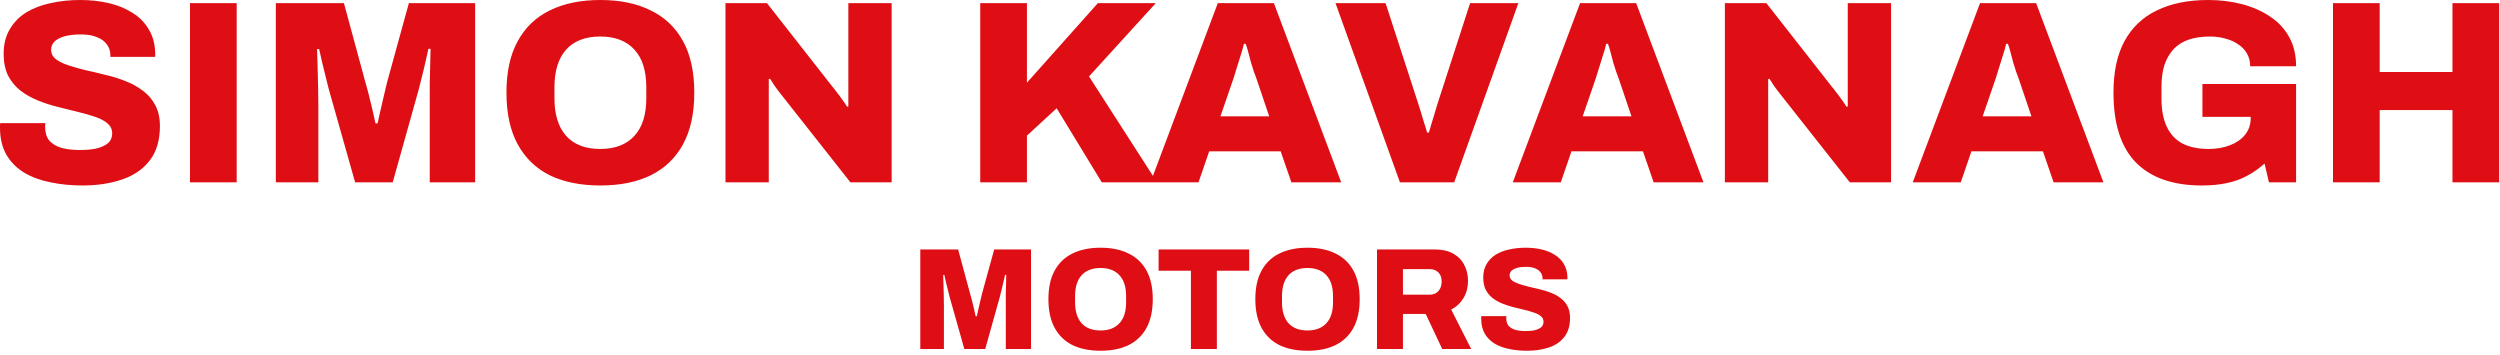 <svg width="345" height="49" viewBox="0 0 345 49" fill="none" xmlns="http://www.w3.org/2000/svg">
<path fill-rule="evenodd" clip-rule="evenodd" d="M11.376 25.596C9.816 25.596 8.352 25.452 6.984 25.164C5.616 24.9 4.404 24.456 3.348 23.832C2.316 23.208 1.5 22.392 0.9 21.384C0.3 20.352 0 19.092 0 17.604V17.28C0 17.16 0.012 17.064 0.036 16.992H6.264C6.264 17.064 6.252 17.16 6.228 17.28V17.532C6.228 18.3 6.42 18.924 6.804 19.404C7.212 19.86 7.776 20.196 8.496 20.412C9.216 20.604 10.056 20.7 11.016 20.7C11.544 20.7 12.036 20.676 12.492 20.628C12.948 20.58 13.356 20.496 13.716 20.376C14.076 20.256 14.388 20.112 14.652 19.944C14.94 19.752 15.144 19.536 15.264 19.296C15.408 19.032 15.48 18.732 15.48 18.396C15.48 17.844 15.264 17.388 14.832 17.028C14.424 16.668 13.86 16.368 13.14 16.128C12.444 15.888 11.652 15.66 10.764 15.444C9.876 15.228 8.952 15 7.992 14.76C7.032 14.52 6.108 14.22 5.22 13.86C4.332 13.5 3.528 13.044 2.808 12.492C2.112 11.94 1.548 11.256 1.116 10.44C0.708 9.6 0.504 8.592 0.504 7.416C0.504 6.12 0.78 5.004 1.332 4.068C1.884 3.108 2.64 2.328 3.6 1.728C4.584 1.128 5.712 0.696 6.984 0.432C8.256 0.144 9.612 0 11.052 0C12.468 0 13.788 0.144 15.012 0.432C16.26 0.72 17.364 1.176 18.324 1.8C19.284 2.4 20.028 3.168 20.556 4.104C21.108 5.016 21.396 6.12 21.42 7.416V7.848H15.228V7.596C15.228 7.044 15.072 6.564 14.76 6.156C14.472 5.724 14.028 5.388 13.428 5.148C12.828 4.884 12.084 4.752 11.196 4.752C10.308 4.752 9.552 4.836 8.928 5.004C8.328 5.172 7.86 5.412 7.524 5.724C7.212 6.036 7.056 6.408 7.056 6.84C7.056 7.368 7.26 7.8 7.668 8.136C8.1 8.472 8.676 8.76 9.396 9C10.116 9.24 10.92 9.468 11.808 9.684C12.696 9.876 13.608 10.092 14.544 10.332C15.504 10.548 16.428 10.836 17.316 11.196C18.204 11.532 19.008 11.976 19.728 12.528C20.448 13.056 21.012 13.716 21.42 14.508C21.852 15.3 22.068 16.26 22.068 17.388C22.068 19.356 21.6 20.94 20.664 22.14C19.752 23.34 18.48 24.216 16.848 24.768C15.24 25.32 13.416 25.596 11.376 25.596ZM26.218 25.164V0.432H32.662V25.164H26.218ZM38.065 0.432V25.164H43.933V14.616C43.933 13.752 43.921 12.84 43.897 11.88C43.873 10.896 43.849 9.96 43.825 9.072C43.801 8.16 43.777 7.392 43.753 6.768H44.041C44.161 7.248 44.293 7.836 44.437 8.532C44.605 9.228 44.773 9.912 44.941 10.584L45.373 12.312L49.009 25.164H54.193L57.793 12.312C57.937 11.784 58.093 11.16 58.261 10.44C58.453 9.696 58.621 8.988 58.765 8.316C58.933 7.62 59.053 7.092 59.125 6.732H59.413C59.413 7.116 59.401 7.74 59.377 8.604C59.353 9.468 59.329 10.428 59.305 11.484V14.616V25.164H65.569V0.432H56.425L53.401 11.412C53.257 12.012 53.101 12.672 52.933 13.392C52.765 14.088 52.609 14.76 52.465 15.408C52.321 16.032 52.201 16.572 52.105 17.028H51.817C51.697 16.452 51.553 15.804 51.385 15.084C51.217 14.364 51.049 13.68 50.881 13.032C50.713 12.36 50.569 11.832 50.449 11.448L47.461 0.432H38.065ZM82.852 25.596C80.139 25.596 77.811 25.128 75.868 24.192C73.948 23.232 72.472 21.804 71.439 19.908C70.407 18.012 69.891 15.636 69.891 12.78C69.891 9.924 70.407 7.56 71.439 5.688C72.472 3.792 73.948 2.376 75.868 1.44C77.811 0.48 80.139 0 82.852 0C85.564 0 87.879 0.48 89.799 1.44C91.743 2.376 93.231 3.792 94.263 5.688C95.296 7.56 95.811 9.924 95.811 12.78C95.811 15.636 95.296 18.012 94.263 19.908C93.231 21.804 91.743 23.232 89.799 24.192C87.879 25.128 85.564 25.596 82.852 25.596ZM82.852 20.556C83.883 20.556 84.796 20.4 85.588 20.088C86.379 19.776 87.04 19.32 87.567 18.72C88.12 18.12 88.528 17.388 88.791 16.524C89.055 15.66 89.188 14.688 89.188 13.608V12.024C89.188 10.92 89.055 9.936 88.791 9.072C88.528 8.208 88.12 7.476 87.567 6.876C87.04 6.276 86.379 5.82 85.588 5.508C84.796 5.196 83.883 5.04 82.852 5.04C81.796 5.04 80.871 5.196 80.079 5.508C79.287 5.82 78.627 6.276 78.1 6.876C77.572 7.476 77.175 8.208 76.912 9.072C76.647 9.936 76.516 10.92 76.516 12.024V13.608C76.516 14.688 76.647 15.66 76.912 16.524C77.175 17.388 77.572 18.12 78.1 18.72C78.627 19.32 79.287 19.776 80.079 20.088C80.871 20.4 81.796 20.556 82.852 20.556ZM100.116 0.432V25.164H106.092V13.068V12.096V10.908L106.272 10.872C106.44 11.136 106.656 11.472 106.92 11.88C107.208 12.288 107.508 12.684 107.82 13.068L117.36 25.164H123.048V0.432H117.072V11.916V13.176V14.688L116.892 14.724C116.772 14.508 116.58 14.22 116.316 13.86C116.052 13.476 115.776 13.104 115.488 12.744C115.224 12.384 115.008 12.108 114.84 11.916L105.84 0.432H100.116ZM135.272 25.164V0.432H141.716V11.412L151.508 0.432H159.5L150.284 10.548L159.106 24.271L168.058 0.432H175.798L185.086 25.164H178.21L176.734 20.88H166.87L165.394 25.164H159.68H158.77H152.048L145.82 14.94L141.716 18.72V25.164H135.272ZM175.15 16.056H168.418L170.218 10.836C170.362 10.404 170.518 9.9 170.686 9.324C170.878 8.748 171.058 8.172 171.226 7.596C171.418 7.02 171.562 6.504 171.658 6.048H171.91C172.03 6.384 172.15 6.78 172.27 7.236L172.63 8.604C172.774 9.036 172.906 9.456 173.026 9.864C173.17 10.248 173.29 10.572 173.386 10.836L175.15 16.056ZM193.191 25.164L184.299 0.432H191.211L195.747 14.4C195.843 14.688 195.963 15.072 196.107 15.552C196.251 16.008 196.395 16.488 196.539 16.992C196.707 17.472 196.839 17.904 196.935 18.288H197.187C197.307 17.928 197.427 17.52 197.547 17.064C197.691 16.584 197.835 16.116 197.979 15.66C198.123 15.18 198.243 14.772 198.339 14.436L202.875 0.432H209.535L200.679 25.164H193.191ZM218.051 0.432L208.763 25.164H215.387L216.863 20.88H226.727L228.203 25.164H235.079L225.791 0.432H218.051ZM225.143 16.056H218.411L220.211 10.836C220.355 10.404 220.511 9.9 220.679 9.324C220.871 8.748 221.051 8.172 221.219 7.596C221.411 7.02 221.555 6.504 221.651 6.048H221.903C222.023 6.384 222.143 6.78 222.263 7.236L222.623 8.604C222.767 9.036 222.899 9.456 223.019 9.864C223.163 10.248 223.283 10.572 223.379 10.836L225.143 16.056ZM238.034 25.164V0.432H243.758L252.758 11.916C252.926 12.108 253.142 12.384 253.406 12.744C253.694 13.104 253.97 13.476 254.234 13.86C254.498 14.22 254.69 14.508 254.81 14.724L254.99 14.688V13.176V11.916V0.432H260.966V25.164H255.278L245.738 13.068C245.426 12.684 245.126 12.288 244.838 11.88C244.574 11.472 244.358 11.136 244.19 10.872L244.01 10.908V12.096V13.068V25.164H238.034ZM273.246 0.432L263.958 25.164H270.582L272.058 20.88H281.922L283.398 25.164H290.274L280.986 0.432H273.246ZM280.338 16.056H273.606L275.406 10.836C275.55 10.404 275.706 9.9 275.874 9.324C276.066 8.748 276.246 8.172 276.414 7.596C276.606 7.02 276.75 6.504 276.846 6.048H277.098C277.218 6.384 277.338 6.78 277.458 7.236L277.818 8.604C277.962 9.036 278.094 9.456 278.214 9.864C278.358 10.248 278.478 10.572 278.574 10.836L280.338 16.056ZM303.864 25.596C299.88 25.596 296.844 24.54 294.756 22.428C292.692 20.316 291.66 17.1 291.66 12.78C291.66 9.924 292.164 7.56 293.172 5.688C294.204 3.792 295.692 2.376 297.636 1.44C299.604 0.48 301.968 0 304.728 0C306.384 0 307.944 0.192 309.408 0.576C310.872 0.96 312.168 1.536 313.296 2.304C314.424 3.048 315.3 3.996 315.924 5.148C316.548 6.276 316.86 7.608 316.86 9.144H310.524C310.524 8.496 310.38 7.92 310.092 7.416C309.804 6.888 309.396 6.456 308.868 6.12C308.364 5.76 307.776 5.496 307.104 5.328C306.432 5.136 305.724 5.04 304.98 5.04C303.876 5.04 302.892 5.184 302.028 5.472C301.188 5.76 300.492 6.204 299.94 6.804C299.388 7.404 298.968 8.136 298.68 9C298.416 9.864 298.284 10.872 298.284 12.024V13.608C298.284 15.144 298.524 16.428 299.004 17.46C299.484 18.492 300.204 19.272 301.164 19.8C302.148 20.304 303.348 20.556 304.764 20.556C305.868 20.556 306.852 20.388 307.716 20.052C308.604 19.716 309.3 19.236 309.804 18.612C310.332 17.964 310.596 17.196 310.596 16.308V16.128H303.936V11.592H316.86V25.164H313.116L312.504 22.572C311.76 23.244 310.956 23.808 310.092 24.264C309.252 24.72 308.316 25.056 307.284 25.272C306.276 25.488 305.136 25.596 303.864 25.596ZM321.952 0.432V25.164H328.396V15.192H338.44V25.164H344.884V0.432H338.44V9.936H328.396V0.432H321.952ZM148.001 47.624C149.081 48.144 150.375 48.404 151.881 48.404C153.388 48.404 154.675 48.144 155.741 47.624C156.821 47.091 157.648 46.297 158.221 45.244C158.795 44.191 159.081 42.871 159.081 41.284C159.081 39.697 158.795 38.384 158.221 37.344C157.648 36.291 156.821 35.504 155.741 34.984C154.675 34.451 153.388 34.184 151.881 34.184C150.375 34.184 149.081 34.451 148.001 34.984C146.935 35.504 146.115 36.291 145.541 37.344C144.968 38.384 144.681 39.697 144.681 41.284C144.681 42.871 144.968 44.191 145.541 45.244C146.115 46.297 146.935 47.091 148.001 47.624ZM153.401 45.344C152.961 45.517 152.455 45.604 151.881 45.604C151.295 45.604 150.781 45.517 150.341 45.344C149.901 45.171 149.535 44.917 149.241 44.584C148.948 44.251 148.728 43.844 148.581 43.364C148.435 42.884 148.361 42.344 148.361 41.744V40.864C148.361 40.251 148.435 39.704 148.581 39.224C148.728 38.744 148.948 38.337 149.241 38.004C149.535 37.671 149.901 37.417 150.341 37.244C150.781 37.071 151.295 36.984 151.881 36.984C152.455 36.984 152.961 37.071 153.401 37.244C153.841 37.417 154.208 37.671 154.501 38.004C154.808 38.337 155.035 38.744 155.181 39.224C155.328 39.704 155.401 40.251 155.401 40.864V41.744C155.401 42.344 155.328 42.884 155.181 43.364C155.035 43.844 154.808 44.251 154.501 44.584C154.208 44.917 153.841 45.171 153.401 45.344ZM127 34.424V48.164H130.26V42.304C130.26 41.824 130.253 41.317 130.24 40.784C130.227 40.237 130.213 39.717 130.2 39.224C130.187 38.717 130.173 38.291 130.16 37.944H130.32C130.387 38.211 130.46 38.537 130.54 38.924C130.633 39.311 130.727 39.691 130.82 40.064L131.06 41.024L133.08 48.164H135.96L137.96 41.024C138.04 40.731 138.127 40.384 138.22 39.984C138.327 39.571 138.42 39.177 138.5 38.804C138.593 38.417 138.66 38.124 138.7 37.924H138.86C138.86 38.137 138.853 38.484 138.84 38.964C138.827 39.444 138.813 39.977 138.8 40.564V42.304V48.164H142.28V34.424H137.2L135.52 40.524C135.44 40.857 135.353 41.224 135.26 41.624C135.167 42.011 135.08 42.384 135 42.744C134.92 43.091 134.853 43.391 134.8 43.644H134.64C134.573 43.324 134.493 42.964 134.4 42.564C134.307 42.164 134.213 41.784 134.12 41.424C134.027 41.051 133.947 40.757 133.88 40.544L132.22 34.424H127ZM164.346 48.164V37.364H159.886V34.424H172.386V37.364H167.926V48.164H164.346ZM176.556 47.624C177.636 48.144 178.929 48.404 180.436 48.404C181.943 48.404 183.229 48.144 184.296 47.624C185.376 47.091 186.203 46.297 186.776 45.244C187.349 44.191 187.636 42.871 187.636 41.284C187.636 39.697 187.349 38.384 186.776 37.344C186.203 36.291 185.376 35.504 184.296 34.984C183.229 34.451 181.943 34.184 180.436 34.184C178.929 34.184 177.636 34.451 176.556 34.984C175.489 35.504 174.669 36.291 174.096 37.344C173.523 38.384 173.236 39.697 173.236 41.284C173.236 42.871 173.523 44.191 174.096 45.244C174.669 46.297 175.489 47.091 176.556 47.624ZM181.956 45.344C181.516 45.517 181.009 45.604 180.436 45.604C179.849 45.604 179.336 45.517 178.896 45.344C178.456 45.171 178.089 44.917 177.796 44.584C177.503 44.251 177.283 43.844 177.136 43.364C176.989 42.884 176.916 42.344 176.916 41.744V40.864C176.916 40.251 176.989 39.704 177.136 39.224C177.283 38.744 177.503 38.337 177.796 38.004C178.089 37.671 178.456 37.417 178.896 37.244C179.336 37.071 179.849 36.984 180.436 36.984C181.009 36.984 181.516 37.071 181.956 37.244C182.396 37.417 182.763 37.671 183.056 38.004C183.363 38.337 183.589 38.744 183.736 39.224C183.883 39.704 183.956 40.251 183.956 40.864V41.744C183.956 42.344 183.883 42.884 183.736 43.364C183.589 43.844 183.363 44.251 183.056 44.584C182.763 44.917 182.396 45.171 181.956 45.344ZM190.027 48.164V34.424H198.007C199.021 34.424 199.867 34.617 200.547 35.004C201.227 35.377 201.734 35.897 202.067 36.564C202.414 37.217 202.587 37.951 202.587 38.764C202.587 39.644 202.381 40.431 201.967 41.124C201.567 41.804 201.001 42.337 200.267 42.724L203.027 48.164H199.027L196.747 43.324H193.607V48.164H190.027ZM193.607 40.664H197.307C197.801 40.664 198.194 40.504 198.487 40.184C198.794 39.851 198.947 39.411 198.947 38.864C198.947 38.504 198.881 38.197 198.747 37.944C198.614 37.691 198.427 37.497 198.187 37.364C197.947 37.217 197.654 37.144 197.307 37.144H193.607V40.664ZM208.287 48.164C209.047 48.324 209.861 48.404 210.727 48.404C211.861 48.404 212.874 48.251 213.767 47.944C214.674 47.637 215.381 47.151 215.887 46.484C216.407 45.817 216.667 44.937 216.667 43.844C216.667 43.217 216.547 42.684 216.307 42.244C216.081 41.804 215.767 41.437 215.367 41.144C214.967 40.837 214.521 40.591 214.027 40.404C213.534 40.204 213.021 40.044 212.487 39.924C211.967 39.791 211.461 39.671 210.967 39.564C210.474 39.444 210.027 39.317 209.627 39.184C209.227 39.051 208.907 38.891 208.667 38.704C208.441 38.517 208.327 38.277 208.327 37.984C208.327 37.744 208.414 37.537 208.587 37.364C208.774 37.191 209.034 37.057 209.367 36.964C209.714 36.871 210.134 36.824 210.627 36.824C211.121 36.824 211.534 36.897 211.867 37.044C212.201 37.177 212.447 37.364 212.607 37.604C212.781 37.831 212.867 38.097 212.867 38.404V38.544H216.307V38.304C216.294 37.584 216.134 36.971 215.827 36.464C215.534 35.944 215.121 35.517 214.587 35.184C214.054 34.837 213.441 34.584 212.747 34.424C212.067 34.264 211.334 34.184 210.547 34.184C209.747 34.184 208.994 34.264 208.287 34.424C207.581 34.571 206.954 34.811 206.407 35.144C205.874 35.477 205.454 35.911 205.147 36.444C204.841 36.964 204.687 37.584 204.687 38.304C204.687 38.957 204.801 39.517 205.027 39.984C205.267 40.437 205.581 40.817 205.967 41.124C206.367 41.431 206.814 41.684 207.307 41.884C207.801 42.084 208.314 42.251 208.847 42.384C209.381 42.517 209.894 42.644 210.387 42.764C210.881 42.884 211.321 43.011 211.707 43.144C212.107 43.277 212.421 43.444 212.647 43.644C212.887 43.844 213.007 44.097 213.007 44.404C213.007 44.591 212.967 44.757 212.887 44.904C212.821 45.037 212.707 45.157 212.547 45.264C212.401 45.357 212.227 45.437 212.027 45.504C211.827 45.571 211.601 45.617 211.347 45.644C211.094 45.671 210.821 45.684 210.527 45.684C209.994 45.684 209.527 45.631 209.127 45.524C208.727 45.404 208.414 45.217 208.187 44.964C207.974 44.697 207.867 44.351 207.867 43.924V43.784C207.881 43.717 207.887 43.664 207.887 43.624H204.427C204.414 43.664 204.407 43.717 204.407 43.784V43.964C204.407 44.791 204.574 45.491 204.907 46.064C205.241 46.624 205.694 47.077 206.267 47.424C206.854 47.771 207.527 48.017 208.287 48.164Z" fill="#DF0E14"/>
</svg>
